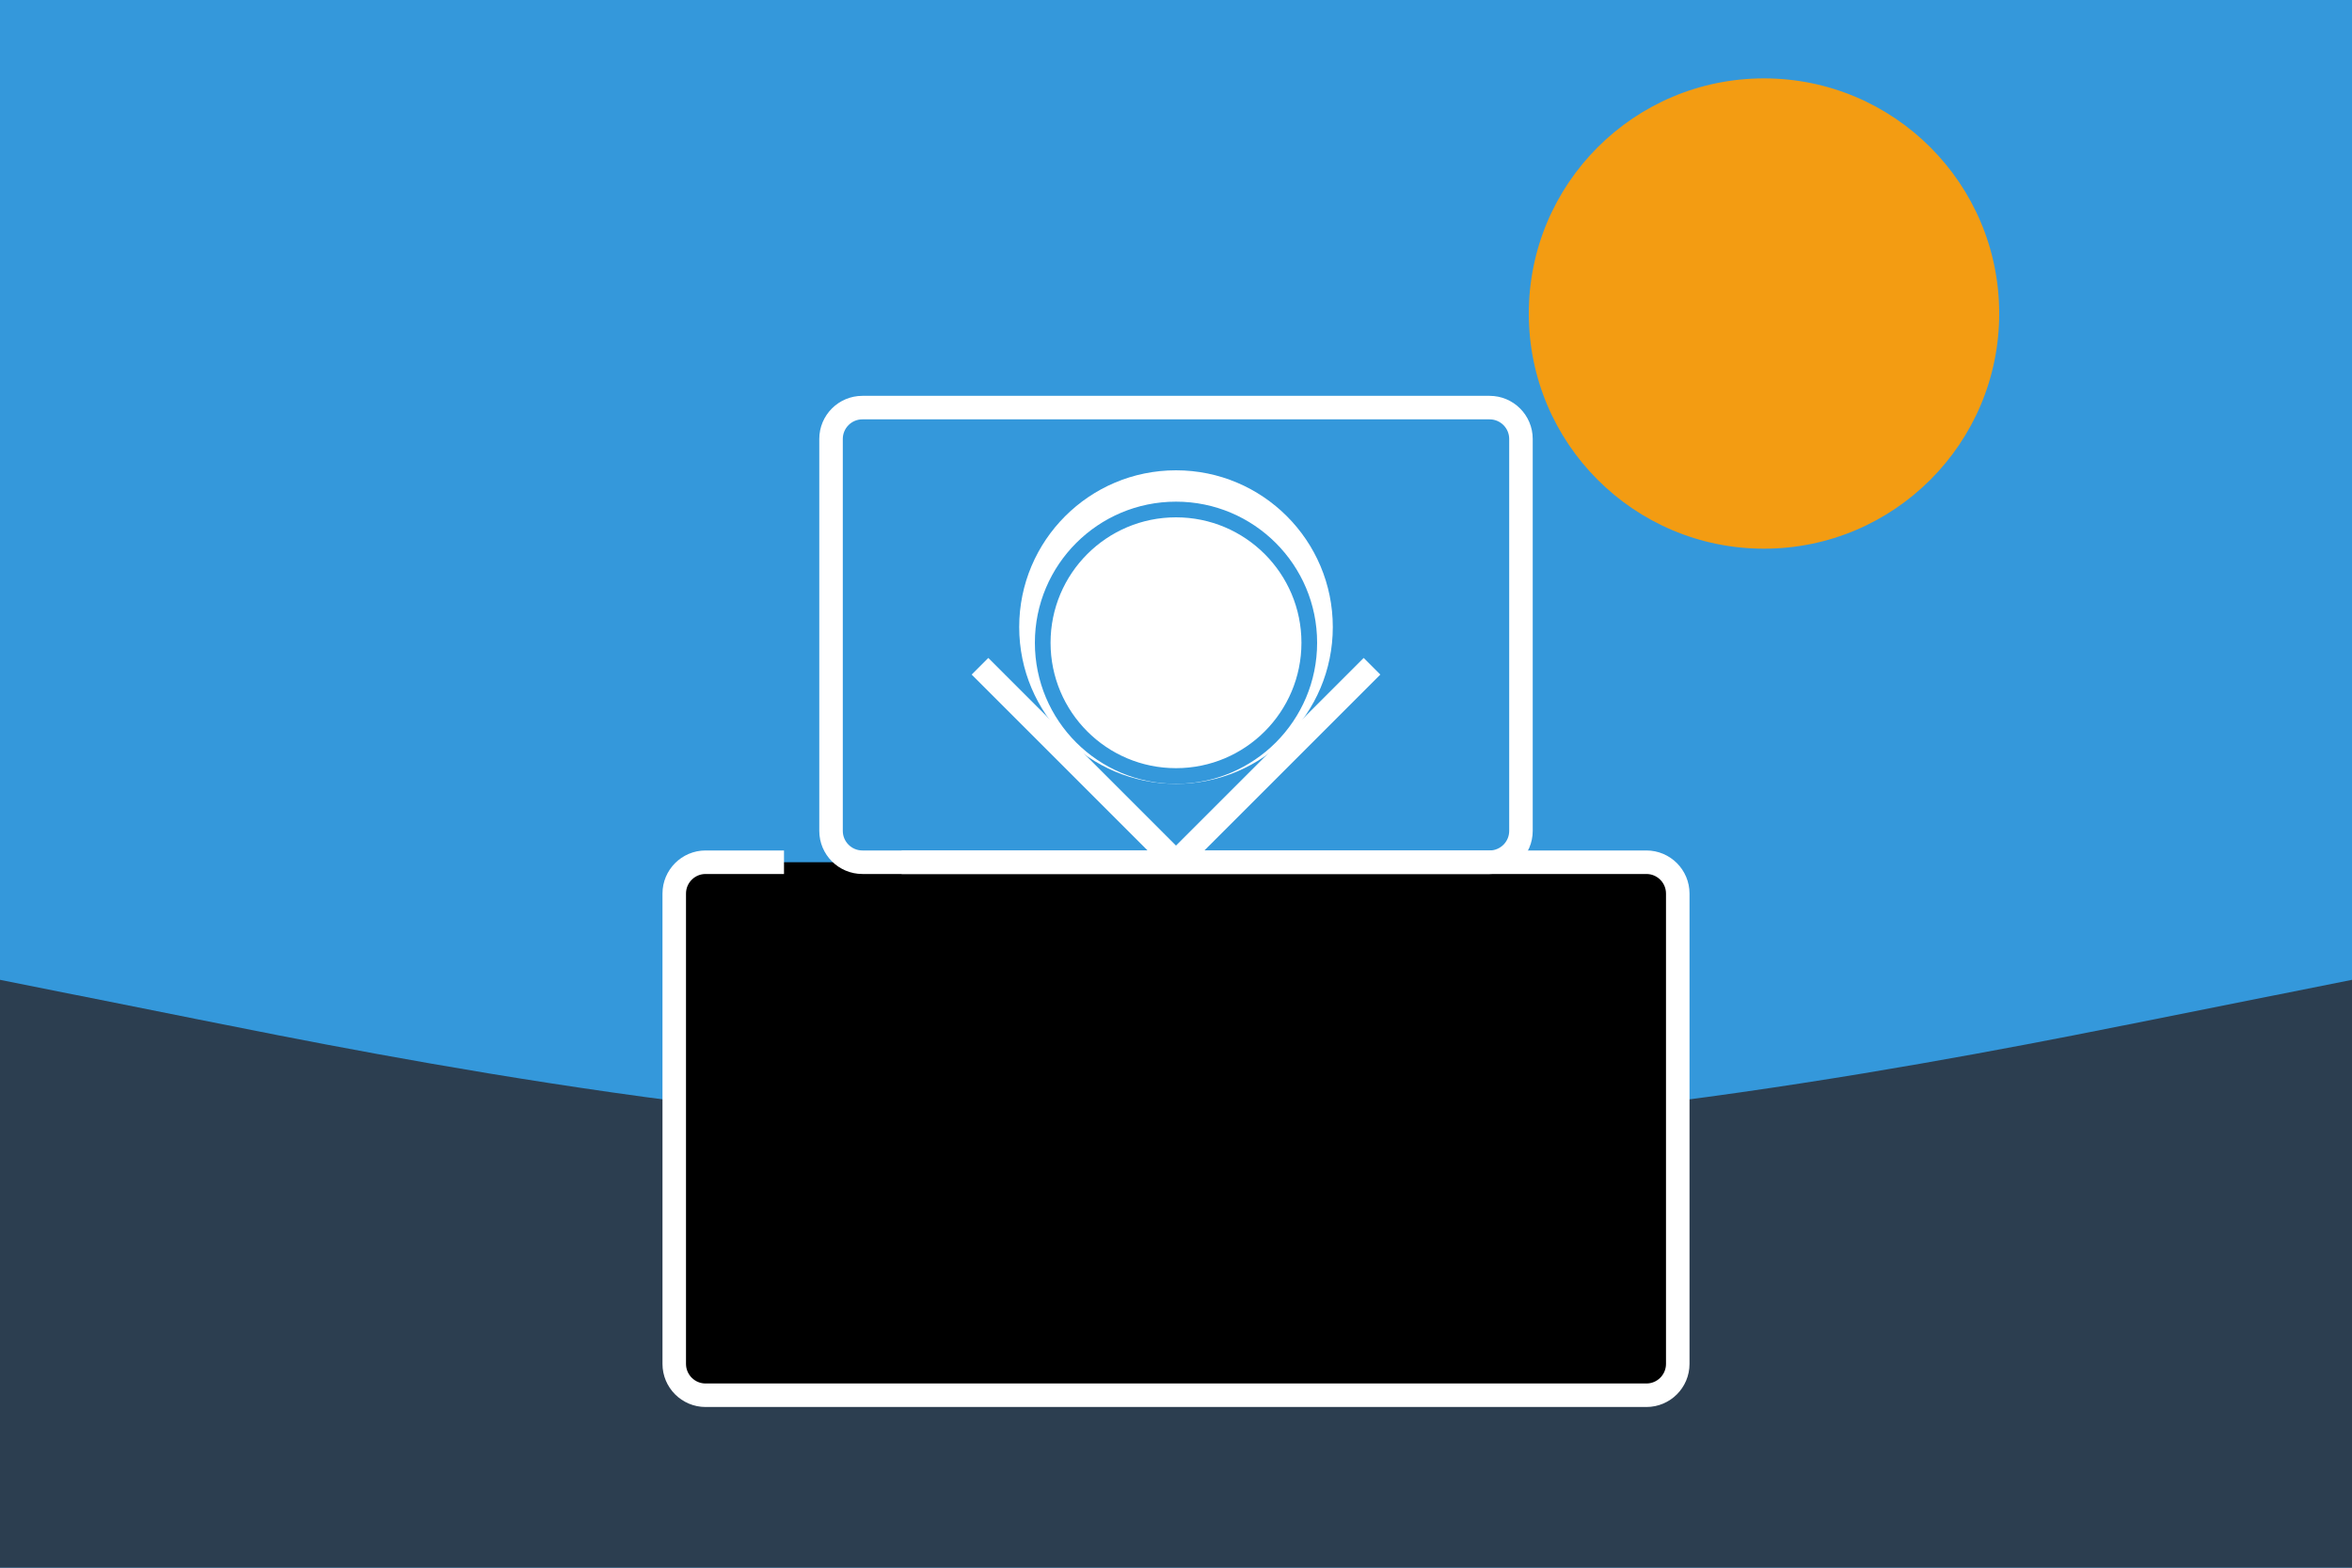 <?xml version="1.0" encoding="UTF-8"?>
<svg width="600" height="400" viewBox="0 0 600 400" xmlns="http://www.w3.org/2000/svg">
  <rect width="600" height="400" fill="#3498DB"/>
  <circle cx="450" cy="80" r="60" fill="#F39C12"/>
  <path d="M0 250L50 260C100 270 200 290 300 290C400 290 500 270 550 260L600 250V400H550C500 400 400 400 300 400C200 400 100 400 50 400H0V250Z" fill="#2C3E50"/>
  <path d="M200 220H180C175.582 220 172 223.582 172 228V348C172 352.418 175.582 356 180 356H420C424.418 356 428 352.418 428 348V228C428 223.582 424.418 220 420 220H230" stroke="#FFFFFF" stroke-width="6"/>
  <path d="M250 170L300 220H380C384.418 220 388 216.418 388 212V112C388 107.582 384.418 104 380 104H220C215.582 104 212 107.582 212 112V212C212 216.418 215.582 220 220 220H300L350 170" stroke="#FFFFFF" stroke-width="6" fill="none"/>
  <circle cx="300" cy="160" r="40" fill="#FFFFFF"/>
  <path d="M300 130C318.778 130 334 145.222 334 164C334 182.778 318.778 198 300 198C281.222 198 266 182.778 266 164C266 145.222 281.222 130 300 130Z" stroke="#3498DB" stroke-width="4" fill="none"/>
</svg>